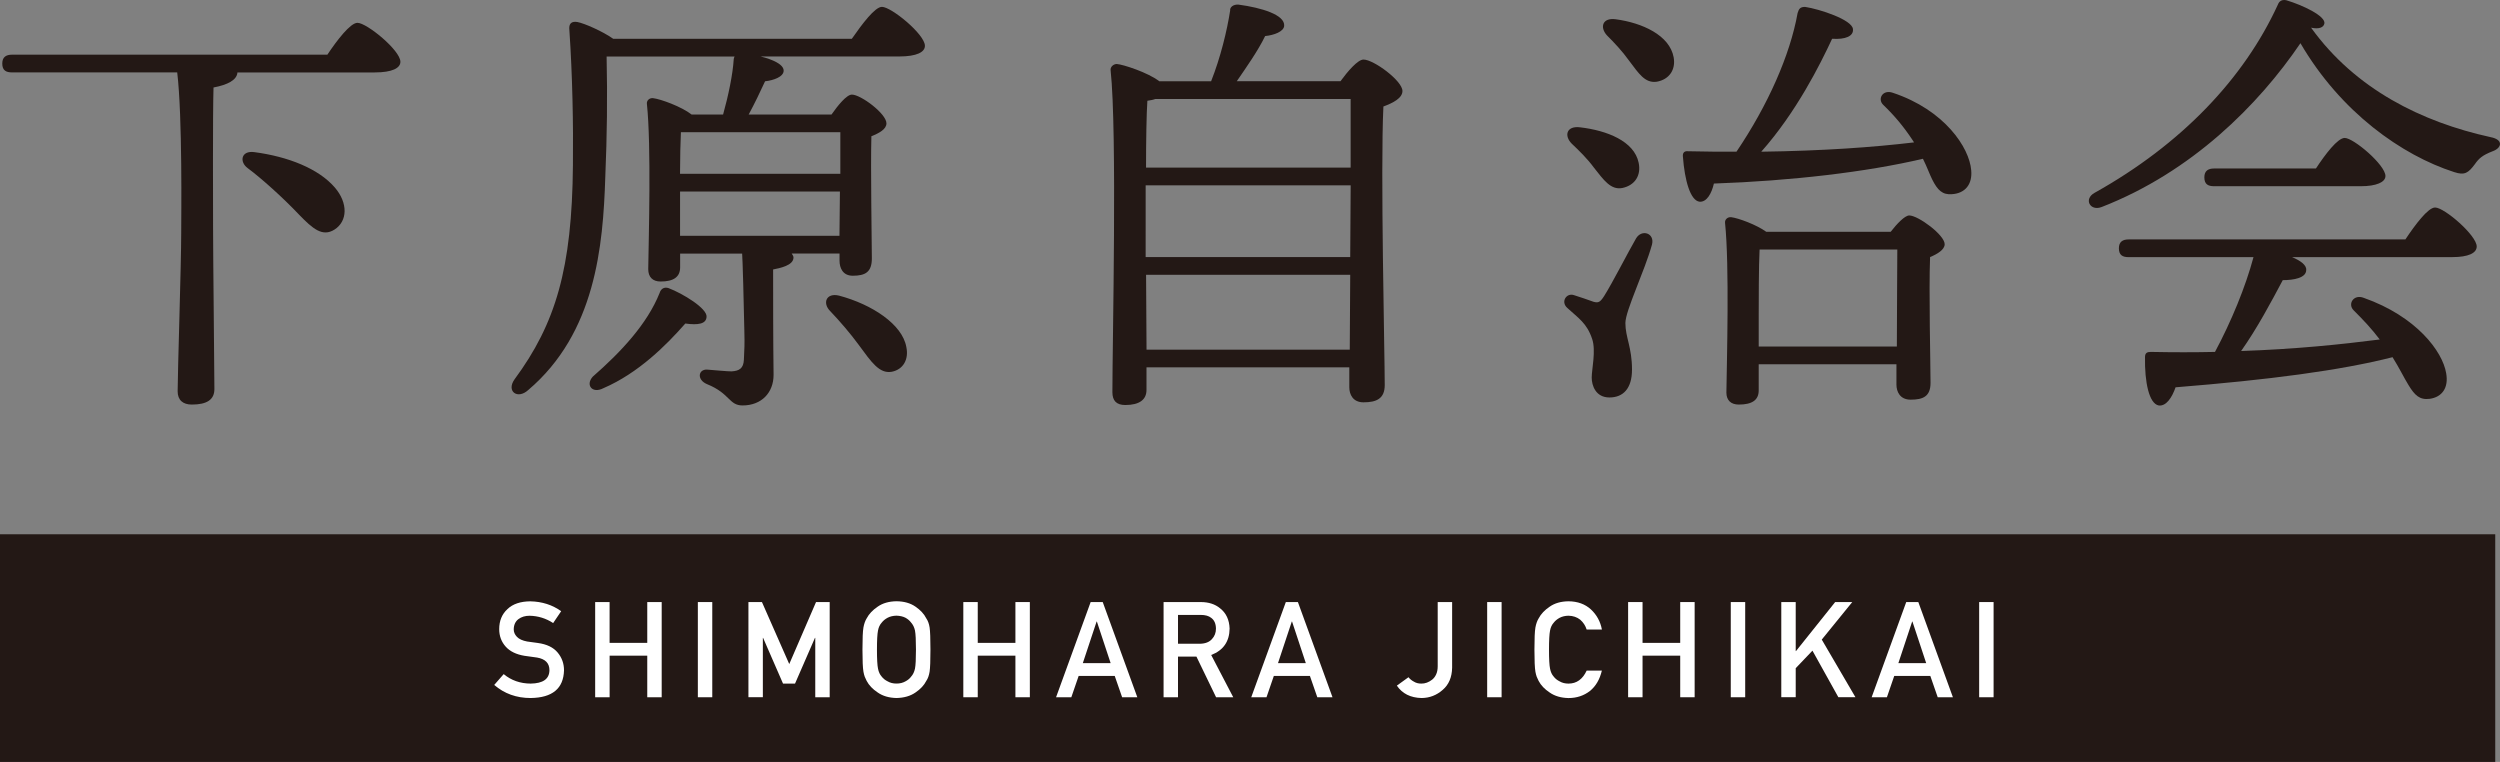 <?xml version="1.0" encoding="utf-8"?>
<!-- Generator: Adobe Illustrator 24.1.0, SVG Export Plug-In . SVG Version: 6.00 Build 0)  -->
<svg version="1.1" id="レイヤー_1" xmlns="http://www.w3.org/2000/svg" xmlns:xlink="http://www.w3.org/1999/xlink" x="0px"
	 y="0px" width="71.409px" height="21.764px" viewBox="0 0 71.409 21.764" style="enable-background:new 0 0 71.409 21.764;"
	 xml:space="preserve">
<rect x="0" y="0" width="71.409" height="21.764" fill="#808080" stroke="none"/>
<style type="text/css">
	.st0{fill:#231815;}
	.st1{fill:#FFFFFF;}
</style>
<g>
	<g>
		<path class="st0" d="M9.35,1.563c0.278-0.417,0.658-0.911,0.86-0.911c0.266,0,1.227,0.785,1.227,1.113
			c0,0.177-0.228,0.304-0.733,0.304H6.782c-0.013,0.215-0.278,0.354-0.683,0.43C6.074,3.27,6.086,6.028,6.086,6.483
			c0,0.81,0.038,4.162,0.038,4.63c0,0.304-0.215,0.443-0.645,0.443c-0.253,0-0.405-0.127-0.405-0.38c0-0.519,0.102-3.63,0.102-4.516
			c0-0.468,0.038-3.302-0.114-4.592H0.343c-0.164,0-0.278-0.051-0.278-0.253c0-0.19,0.114-0.253,0.278-0.253H9.35z M9.565,5.357
			C9.944,5.8,9.932,6.318,9.552,6.559c-0.341,0.215-0.62-0.025-1.012-0.43C8.085,5.648,7.465,5.091,7.073,4.801
			c-0.24-0.177-0.189-0.506,0.19-0.456C8.224,4.472,9.097,4.813,9.565,5.357z"/>
		<path class="st0" d="M24.332,1.107c0.291-0.417,0.658-0.911,0.86-0.911c0.266,0,1.227,0.784,1.227,1.113
			c0,0.177-0.228,0.304-0.734,0.304h-3.959c0.354,0.089,0.658,0.228,0.658,0.405c0,0.177-0.291,0.278-0.531,0.304
			c-0.139,0.304-0.304,0.645-0.468,0.949h2.366c0.177-0.253,0.43-0.569,0.582-0.569c0.253,0,0.987,0.544,0.987,0.822
			c0,0.165-0.203,0.278-0.43,0.367c-0.025,0.911,0.013,3.023,0.013,3.491c0,0.393-0.19,0.494-0.544,0.494
			c-0.291,0-0.379-0.228-0.379-0.43V7.242h-1.366c0.025,0.038,0.051,0.076,0.051,0.114c0,0.228-0.393,0.303-0.582,0.341
			c0,0.683,0,2.011,0.013,3.011c0,0.506-0.342,0.873-0.886,0.873c-0.392,0-0.354-0.341-1.012-0.607c-0.304-0.126-0.253-0.43,0-0.417
			c0.177,0.013,0.569,0.051,0.696,0.051c0.228-0.013,0.341-0.089,0.354-0.329c0.013-0.367,0.025-0.379,0.013-0.835
			c-0.013-0.721-0.051-2.1-0.063-2.201h-1.771v0.393c0,0.278-0.19,0.405-0.557,0.405c-0.228,0-0.354-0.126-0.354-0.354
			c0.013-0.898,0.089-3.517-0.038-4.718c-0.013-0.101,0.076-0.177,0.177-0.165c0.215,0.025,0.81,0.241,1.101,0.468h0.898
			c0.152-0.544,0.278-1.151,0.304-1.581c0-0.025,0.013-0.051,0.025-0.076h-3.656c0.025,1.189,0.013,2.227-0.038,3.454
			c-0.063,1.96-0.278,4.44-2.201,6.072c-0.304,0.278-0.633,0.038-0.392-0.304c1.176-1.594,1.644-3.163,1.669-6.123
			c0.013-1.151-0.013-2.555-0.101-3.845c-0.025-0.203,0.063-0.266,0.228-0.24c0.203,0.038,0.721,0.266,1.025,0.48H24.332z
			 M19.575,9.241c-0.544,0.62-1.341,1.417-2.34,1.847c-0.316,0.165-0.519-0.088-0.304-0.329c0.81-0.708,1.556-1.505,1.91-2.391
			c0.038-0.126,0.139-0.177,0.253-0.139c0.405,0.152,1.113,0.582,1.088,0.822C20.17,9.254,19.942,9.291,19.575,9.241z M19.449,3.776
			c-0.012,0.24-0.025,0.759-0.025,1.189h4.579c0-0.468,0-0.898,0-1.189H19.449z M23.978,6.736l0.013-1.265h-4.566v0.063v1.202
			H23.978z M25.888,9.911c0.076,0.354-0.089,0.645-0.417,0.708c-0.354,0.063-0.582-0.278-0.936-0.759
			c-0.24-0.329-0.544-0.683-0.822-0.974c-0.228-0.228-0.114-0.531,0.253-0.442C24.914,8.697,25.774,9.266,25.888,9.911z"/>
		<path class="st0" d="M38.288,2.321c0.203-0.278,0.494-0.62,0.658-0.62c0.291,0,1.113,0.607,1.113,0.898
			c0,0.202-0.266,0.341-0.544,0.443c-0.088,1.796,0.038,7.058,0.038,7.957c0,0.392-0.24,0.493-0.607,0.493
			c-0.304,0-0.405-0.228-0.405-0.43v-0.569h-5.793v0.646c0,0.278-0.203,0.43-0.607,0.43c-0.253,0-0.367-0.126-0.367-0.367
			c0-1.417,0.139-7.451-0.051-9.196C31.71,1.917,31.799,1.828,31.9,1.828c0.177,0.013,0.885,0.24,1.214,0.493h1.48
			c0.266-0.67,0.455-1.442,0.544-2.024c-0.013-0.088,0.088-0.177,0.24-0.165c0.658,0.089,1.328,0.291,1.303,0.607
			c-0.013,0.164-0.291,0.266-0.544,0.291c-0.202,0.417-0.531,0.885-0.81,1.29H38.288z M32.723,7.343h5.844l0.013-2.049h-5.856
			c0,0.607,0,1.113,0,1.29V7.343z M38.579,4.788c0-0.848,0-1.569,0-1.961h-5.578c-0.063,0.025-0.139,0.038-0.228,0.051
			c-0.025,0.367-0.038,1.151-0.038,1.91H38.579z M38.554,9.987l0.013-2.138h-5.831l0.013,2.138H38.554z"/>
		<path class="st0" d="M47.186,6.989c-0.215,0.772-0.759,1.885-0.759,2.239c0,0.405,0.189,0.696,0.189,1.328
			c0,0.544-0.253,0.797-0.645,0.797s-0.506-0.341-0.506-0.569c0-0.228,0.126-0.771,0.013-1.101
			c-0.152-0.455-0.392-0.594-0.708-0.885c-0.202-0.177-0.025-0.443,0.19-0.367c0.164,0.05,0.417,0.139,0.557,0.189
			c0.139,0.038,0.189,0.013,0.303-0.164c0.24-0.38,0.683-1.252,0.911-1.645C46.894,6.534,47.274,6.66,47.186,6.989z M44.896,4.105
			c-0.228-0.228-0.152-0.519,0.24-0.468c0.759,0.089,1.543,0.392,1.67,1.012c0.076,0.354-0.101,0.645-0.468,0.721
			c-0.329,0.063-0.531-0.228-0.81-0.582C45.352,4.547,45.111,4.307,44.896,4.105z M47.806,1.638
			c0.063,0.354-0.127,0.632-0.481,0.696c-0.341,0.05-0.519-0.24-0.797-0.607c-0.19-0.266-0.417-0.506-0.632-0.721
			C45.693,0.778,45.769,0.5,46.148,0.55C46.907,0.651,47.691,1.006,47.806,1.638z M54.623,3.991c-0.253-0.38-0.506-0.683-0.835-1
			c-0.165-0.165-0.013-0.443,0.278-0.341c1.48,0.493,2.188,1.568,2.239,2.213c0.038,0.405-0.177,0.658-0.544,0.683
			c-0.278,0.025-0.417-0.114-0.569-0.417c-0.076-0.152-0.152-0.367-0.266-0.594c-1.606,0.379-3.77,0.632-5.971,0.708
			c-0.063,0.278-0.202,0.531-0.405,0.519c-0.266-0.025-0.43-0.607-0.48-1.29c-0.013-0.114,0.05-0.165,0.151-0.152
			c0.481,0.013,0.937,0.013,1.379,0.013c0.898-1.328,1.531-2.758,1.746-3.959c0.038-0.126,0.076-0.177,0.215-0.177
			c0.417,0.063,1.341,0.367,1.366,0.632c0.025,0.203-0.215,0.304-0.595,0.278c-0.341,0.734-1.024,2.1-2.024,3.226
			c1.771-0.025,3.188-0.126,4.364-0.266L54.623,3.991z M54.004,6.622c0.177-0.228,0.405-0.468,0.531-0.468
			c0.253,0,1.012,0.556,1.012,0.822c0,0.152-0.202,0.278-0.417,0.367c-0.038,0.986,0.013,3.086,0.013,3.592
			c0,0.392-0.215,0.481-0.569,0.481c-0.303,0-0.405-0.228-0.405-0.43v-0.582h-3.934v0.747c0,0.278-0.19,0.405-0.569,0.405
			c-0.228,0-0.354-0.127-0.354-0.342c0.013-0.923,0.089-3.618-0.038-4.845c-0.013-0.101,0.076-0.177,0.177-0.165
			c0.203,0.025,0.721,0.215,1,0.417H54.004z M54.181,9.899c0-0.936,0.013-2.214,0.013-2.771h-3.934
			c-0.025,0.43-0.025,1.594-0.025,1.86v0.911H54.181z"/>
		<path class="st0" d="M71.199,4.32c-0.291,0.114-0.392,0.203-0.506,0.367c-0.19,0.253-0.291,0.329-0.595,0.228
			c-1.493-0.481-3.238-1.708-4.389-3.681c-1.202,1.771-3.112,3.681-5.68,4.68C59.7,6.04,59.51,5.686,59.827,5.509
			c2.492-1.391,4.275-3.276,5.237-5.376c0.038-0.101,0.114-0.152,0.241-0.126c0.468,0.139,1.138,0.456,1.087,0.67
			c-0.025,0.101-0.139,0.165-0.379,0.114c1.265,1.758,3.163,2.694,5.123,3.125C71.527,3.991,71.452,4.232,71.199,4.32z
			 M68.707,6.838c0.278-0.417,0.646-0.911,0.848-0.911c0.266,0,1.189,0.797,1.189,1.113c0,0.19-0.24,0.304-0.696,0.304h-4.579
			c0.241,0.101,0.417,0.228,0.405,0.367c0,0.228-0.354,0.291-0.67,0.291c-0.329,0.62-0.733,1.379-1.189,2.024
			c1.543-0.051,2.872-0.19,3.959-0.329c-0.228-0.303-0.468-0.557-0.747-0.835c-0.177-0.177,0-0.468,0.291-0.354
			c1.505,0.531,2.251,1.531,2.353,2.15c0.076,0.417-0.114,0.683-0.468,0.734c-0.291,0.038-0.43-0.102-0.607-0.392
			c-0.126-0.203-0.266-0.494-0.456-0.797c-1.493,0.379-3.517,0.645-6.198,0.86c-0.101,0.291-0.266,0.544-0.48,0.519
			c-0.278-0.05-0.405-0.67-0.393-1.378c0-0.126,0.063-0.152,0.165-0.152c0.633,0.013,1.252,0.013,1.834,0
			c0.468-0.873,0.873-1.86,1.1-2.707h-3.567c-0.165,0-0.278-0.051-0.278-0.253c0-0.19,0.114-0.253,0.278-0.253H68.707z
			 M63.242,5.319c-0.165,0-0.278-0.051-0.278-0.253c0-0.19,0.114-0.253,0.278-0.253h2.909c0.266-0.404,0.62-0.873,0.822-0.873
			c0.253,0,1.164,0.771,1.164,1.088c0,0.177-0.266,0.291-0.696,0.291H63.242z"/>
	</g>
	<rect y="15.26" class="st0" width="71.273" height="6.505"/>
	<g>
		<path class="st1" d="M15.157,19.526c0.353-0.005,0.532-0.131,0.537-0.378c0.002-0.203-0.116-0.325-0.354-0.366
			c-0.109-0.015-0.229-0.032-0.36-0.05c-0.234-0.039-0.412-0.125-0.533-0.259c-0.125-0.138-0.188-0.306-0.188-0.503
			c0-0.237,0.079-0.429,0.237-0.574c0.153-0.145,0.37-0.218,0.651-0.22c0.338,0.007,0.632,0.102,0.882,0.282l-0.229,0.339
			c-0.204-0.134-0.428-0.204-0.673-0.209c-0.127,0-0.232,0.032-0.317,0.095c-0.088,0.066-0.134,0.164-0.136,0.294
			c0,0.079,0.03,0.149,0.091,0.213c0.061,0.064,0.159,0.109,0.293,0.134c0.075,0.012,0.176,0.026,0.306,0.042
			c0.255,0.035,0.443,0.126,0.565,0.274c0.121,0.146,0.181,0.314,0.181,0.507c-0.014,0.52-0.332,0.783-0.955,0.791
			c-0.403,0-0.749-0.125-1.039-0.373l0.271-0.31C14.601,19.433,14.858,19.524,15.157,19.526z"/>
		<path class="st1" d="M18.489,18.728h-1.076v1.188H17v-2.719h0.412v1.166h1.076v-1.166h0.412v2.719h-0.412V18.728z"/>
		<path class="st1" d="M19.933,17.197h0.412v2.719h-0.412V17.197z"/>
		<path class="st1" d="M21.376,17.197h0.388l0.78,1.771l0.765-1.771h0.39v2.719h-0.412V18.22h-0.009l-0.569,1.306h-0.343
			l-0.569-1.306h-0.007v1.695h-0.412V17.197z"/>
		<path class="st1" d="M24.635,18.556c0-0.316,0.009-0.527,0.028-0.634c0.02-0.107,0.051-0.193,0.092-0.259
			c0.066-0.126,0.171-0.238,0.317-0.336c0.143-0.1,0.321-0.15,0.535-0.153c0.216,0.002,0.396,0.053,0.541,0.153
			c0.143,0.098,0.247,0.21,0.31,0.336c0.046,0.066,0.078,0.152,0.095,0.259c0.016,0.107,0.024,0.318,0.024,0.634
			c0,0.311-0.008,0.521-0.024,0.63c-0.018,0.109-0.049,0.197-0.095,0.263c-0.063,0.125-0.167,0.236-0.31,0.332
			c-0.144,0.1-0.324,0.152-0.541,0.157c-0.214-0.005-0.392-0.057-0.535-0.157c-0.146-0.096-0.251-0.207-0.317-0.332
			c-0.02-0.041-0.038-0.08-0.054-0.117c-0.015-0.039-0.027-0.087-0.038-0.146C24.644,19.077,24.635,18.867,24.635,18.556z
			 M25.049,18.556c0,0.267,0.01,0.448,0.03,0.542c0.018,0.095,0.053,0.171,0.106,0.229c0.043,0.056,0.101,0.102,0.171,0.136
			c0.07,0.041,0.153,0.062,0.25,0.062c0.098,0,0.183-0.021,0.255-0.062c0.068-0.035,0.123-0.08,0.164-0.136
			c0.054-0.059,0.09-0.135,0.11-0.229c0.019-0.094,0.028-0.275,0.028-0.542s-0.009-0.449-0.028-0.546
			c-0.02-0.092-0.057-0.167-0.11-0.226c-0.041-0.056-0.096-0.103-0.164-0.14c-0.072-0.036-0.157-0.055-0.255-0.058
			c-0.097,0.002-0.18,0.022-0.25,0.058c-0.071,0.038-0.128,0.084-0.171,0.14c-0.054,0.059-0.089,0.134-0.106,0.226
			C25.059,18.107,25.049,18.289,25.049,18.556z"/>
		<path class="st1" d="M29.004,18.728h-1.076v1.188h-0.412v-2.719h0.412v1.166h1.076v-1.166h0.412v2.719h-0.412V18.728z"/>
		<path class="st1" d="M31.841,19.308H30.81l-0.209,0.608h-0.436l0.988-2.719h0.345l0.988,2.719h-0.434L31.841,19.308z
			 M31.724,18.942l-0.393-1.188h-0.008l-0.394,1.188H31.724z"/>
		<path class="st1" d="M33.236,17.197h1.061c0.227,0,0.411,0.06,0.554,0.179c0.173,0.136,0.263,0.329,0.271,0.58
			c-0.005,0.369-0.18,0.621-0.526,0.753l0.63,1.207h-0.49l-0.562-1.162h-0.526v1.162h-0.412V17.197z M33.648,18.388h0.623
			c0.154-0.002,0.27-0.047,0.347-0.134c0.076-0.081,0.114-0.18,0.114-0.298c-0.002-0.142-0.048-0.244-0.136-0.308
			c-0.069-0.056-0.17-0.084-0.302-0.084h-0.646V18.388z"/>
		<path class="st1" d="M37.416,19.308h-1.031l-0.209,0.608H35.74l0.988-2.719h0.345l0.988,2.719h-0.434L37.416,19.308z
			 M37.299,18.942l-0.393-1.188h-0.008l-0.394,1.188H37.299z"/>
		<path class="st1" d="M40.382,19.468c0.061,0.039,0.132,0.058,0.214,0.058c0.109,0.002,0.214-0.036,0.313-0.114
			c0.048-0.039,0.086-0.089,0.114-0.153c0.028-0.061,0.043-0.138,0.043-0.229v-1.833h0.412v1.874
			c-0.005,0.273-0.095,0.485-0.269,0.634c-0.173,0.153-0.374,0.231-0.603,0.233c-0.316-0.007-0.551-0.125-0.707-0.354l0.332-0.24
			C40.271,19.394,40.321,19.436,40.382,19.468z"/>
		<path class="st1" d="M42.479,17.197h0.412v2.719h-0.412V17.197z"/>
		<path class="st1" d="M45.755,19.155c-0.06,0.252-0.173,0.446-0.341,0.582c-0.173,0.134-0.377,0.202-0.613,0.202
			c-0.214-0.005-0.392-0.057-0.535-0.157c-0.146-0.096-0.251-0.207-0.317-0.332c-0.02-0.041-0.038-0.08-0.054-0.117
			c-0.015-0.039-0.027-0.087-0.038-0.146c-0.019-0.109-0.028-0.32-0.028-0.63c0-0.316,0.009-0.527,0.028-0.634
			c0.02-0.107,0.051-0.193,0.092-0.259c0.066-0.126,0.171-0.238,0.317-0.336c0.143-0.1,0.321-0.15,0.535-0.153
			c0.262,0.002,0.476,0.08,0.642,0.233c0.165,0.154,0.27,0.345,0.313,0.573h-0.436c-0.034-0.109-0.095-0.203-0.183-0.28
			c-0.092-0.073-0.204-0.111-0.335-0.114c-0.097,0.002-0.18,0.022-0.25,0.058c-0.071,0.038-0.128,0.084-0.171,0.14
			c-0.054,0.059-0.089,0.134-0.106,0.226c-0.02,0.097-0.03,0.279-0.03,0.546s0.01,0.448,0.03,0.542
			c0.018,0.095,0.053,0.171,0.106,0.229c0.043,0.056,0.101,0.102,0.171,0.136c0.07,0.041,0.153,0.062,0.25,0.062
			c0.231,0,0.404-0.124,0.519-0.371H45.755z"/>
		<path class="st1" d="M47.993,18.728h-1.076v1.188h-0.412v-2.719h0.412v1.166h1.076v-1.166h0.412v2.719h-0.412V18.728z"/>
		<path class="st1" d="M49.437,17.197h0.412v2.719h-0.412V17.197z"/>
		<path class="st1" d="M50.88,17.197h0.412v1.4H51.3l1.119-1.4h0.488l-0.871,1.072l0.962,1.646H52.51l-0.74-1.33l-0.478,0.501v0.828
			H50.88V17.197z"/>
		<path class="st1" d="M55.137,19.308h-1.031l-0.209,0.608h-0.436l0.988-2.719h0.345l0.988,2.719h-0.434L55.137,19.308z
			 M55.019,18.942l-0.393-1.188h-0.008l-0.394,1.188H55.019z"/>
		<path class="st1" d="M56.532,17.197h0.412v2.719h-0.412V17.197z"/>
	</g>
</g>
</svg>
